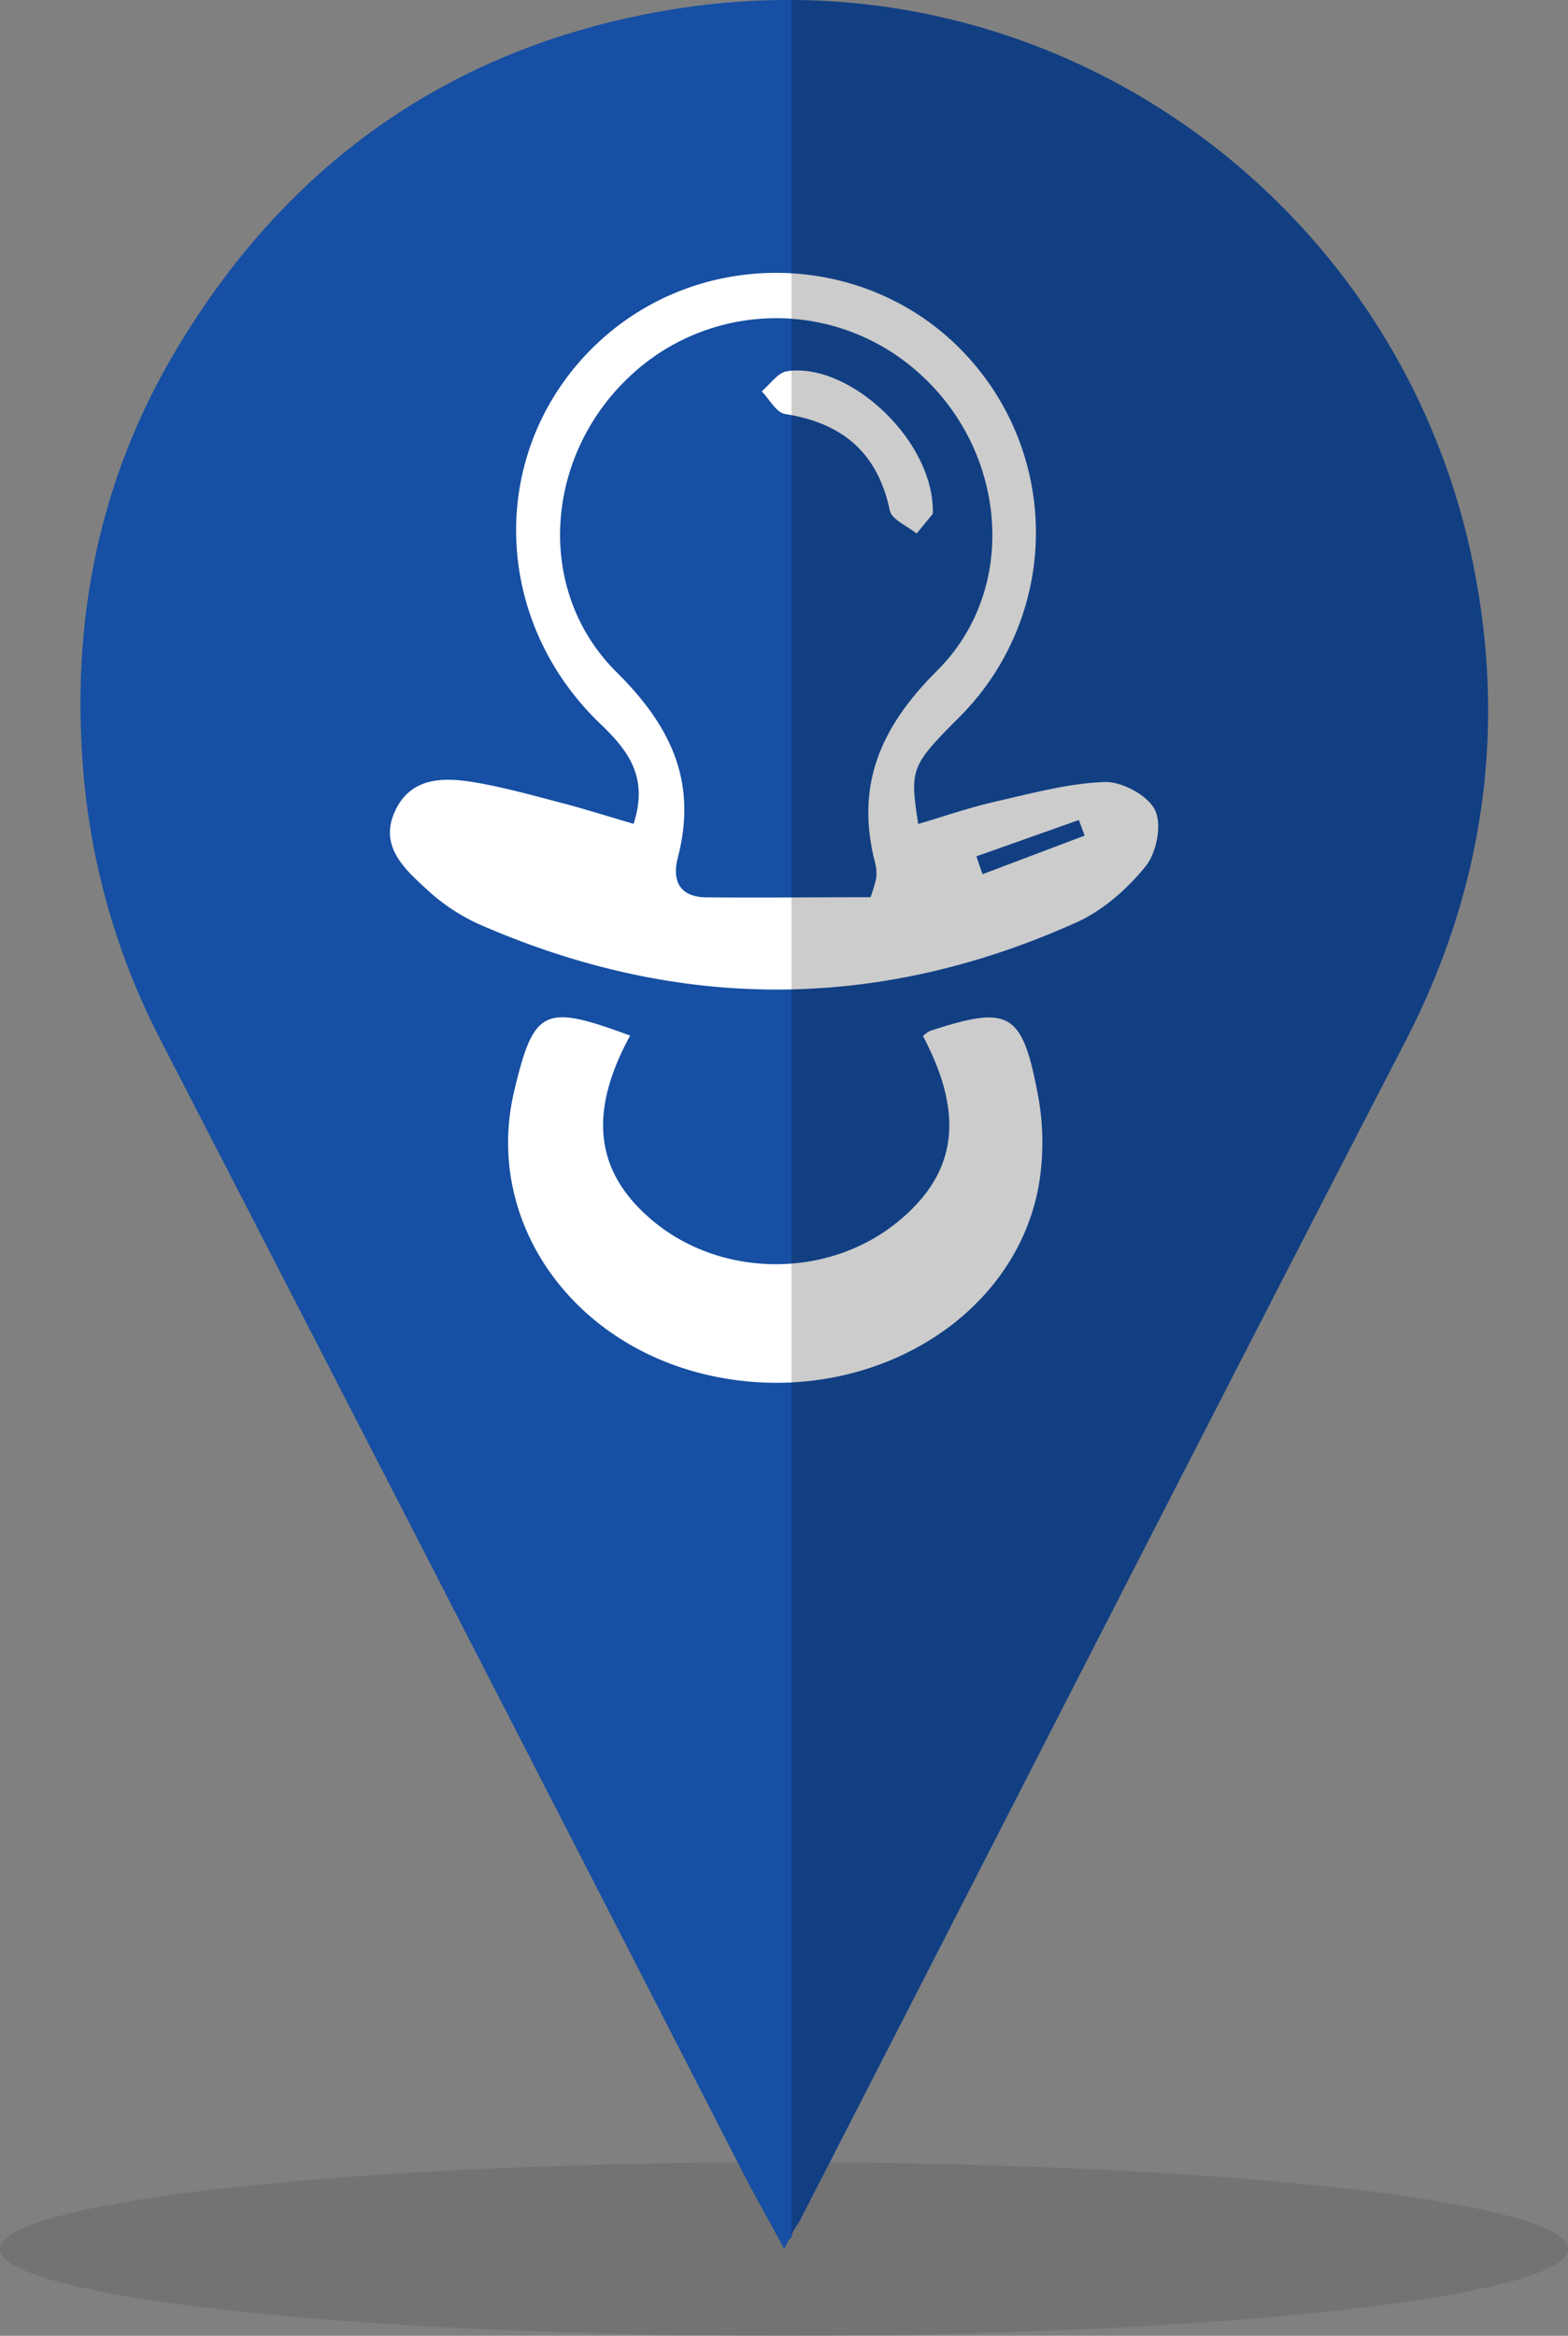<svg xmlns="http://www.w3.org/2000/svg" viewBox="0 0 355.39 529.34"><rect x="0" y="0" width="355.39" height="529.34" fill="#808080" stroke="none"/><defs><style>.cls-1{opacity:0.1;isolation:isolate;}.cls-2{fill:#164fa3;}.cls-3{fill:#fff;}.cls-4{opacity:0.2;}</style></defs><title>pin_bebe</title><g id="sombra_baixo"><ellipse class="cls-1" cx="177.7" cy="509.68" rx="177.7" ry="19.66"/></g><g id="base_azul"><path class="cls-2" d="M333.94,128.09C318.91,53.2,253.39.28,179.39,0a161.72,161.72,0,0,0-26.7,2.09c-49.57,8-87.52,34.5-113.08,77.73-16.33,27.62-22.9,57.77-21.07,89.92a161.39,161.39,0,0,0,17.8,65.86q66.15,128.25,132,256.68c2.86,5.57,6.05,11.07,9.41,17.4.55-1,.7-1.88,1.7-2.69h0c0-1.34,1.2-2.49,1.8-3.65C227,414.24,272.46,325.07,318.48,236.09,336.26,201.73,341.46,165.57,333.94,128.09Z"/></g><g id="icones"><path class="cls-3" d="M143.6,186.69c3.43-10.47-1.16-16.56-7.48-22.6-25.43-24.32-25.48-63.34-.39-86.61,23.33-21.63,60.26-20.71,82.32,2a59.08,59.08,0,0,1-.64,83.06c-10.95,11-11.23,11.67-9.3,24.19,5.82-1.71,11.44-3.67,17.21-5,8.28-1.88,16.64-4.19,25-4.51,3.91-.15,9.81,3,11.46,6.36s.33,9.72-2.15,12.78c-4.16,5.13-9.68,10-15.66,12.68-45.09,20.29-90.48,20.19-135.71.27a44.63,44.63,0,0,1-11.8-8c-5-4.59-10.56-9.72-6.9-17.55,3.56-7.63,10.86-7.64,17.75-6.51s14,3.16,20.88,4.95C133.12,183.52,137.94,185.05,143.6,186.69Zm53.7,16.64a33.64,33.64,0,0,0,1.3-4.35,9.77,9.77,0,0,0-.16-3.06c-4.66-17.62.87-30.9,13.95-43.92,18.32-18.24,15.87-48.5-2.89-66.32A48.35,48.35,0,0,0,142,86c-18.61,18.13-20.68,48.05-2.22,66.36,12.5,12.4,18.26,25,13.85,42-1.4,5.38.56,8.89,6.32,9C172.33,203.47,184.77,203.33,197.3,203.33Zm24-9.26,1.39,4.05,23.15-8.75-1.31-3.54Z"/><path class="cls-3" d="M142.82,234.69c-9.62,17.64-7.88,31,5,41.85,15.62,13.17,39.92,13.29,55.76.27,13.32-10.94,15.08-24.12,5.62-42a6.25,6.25,0,0,1,1.56-1.17c17.89-5.84,20.87-4.43,24.41,14.08a58.28,58.28,0,0,1,.21,21.23c-5.73,30.77-39.68,50.19-73.95,42.88-32-6.84-51.83-35.33-44.88-64.61C121,228.55,123.25,227.44,142.82,234.69Z"/><path class="cls-3" d="M211.42,116.43l-3.66,4.48c-2.11-1.72-5.64-3.14-6.08-5.21-2.75-13.17-10.79-19.85-23.75-21.88-2-.31-3.53-3.35-5.28-5.13,1.89-1.58,3.62-4.25,5.71-4.56C192.52,82,211.93,100,211.42,116.43Z"/></g><g id="sombras"><path class="cls-4" d="M333.94,128.09C318.91,53.2,253.39.28,179.39,0V71.16h0V247.63h0V507c0-1.35,1.21-2.49,1.81-3.66C227,414.24,272.46,325.07,318.48,236.09,336.26,201.73,341.46,165.57,333.94,128.09Z"/></g></svg>
